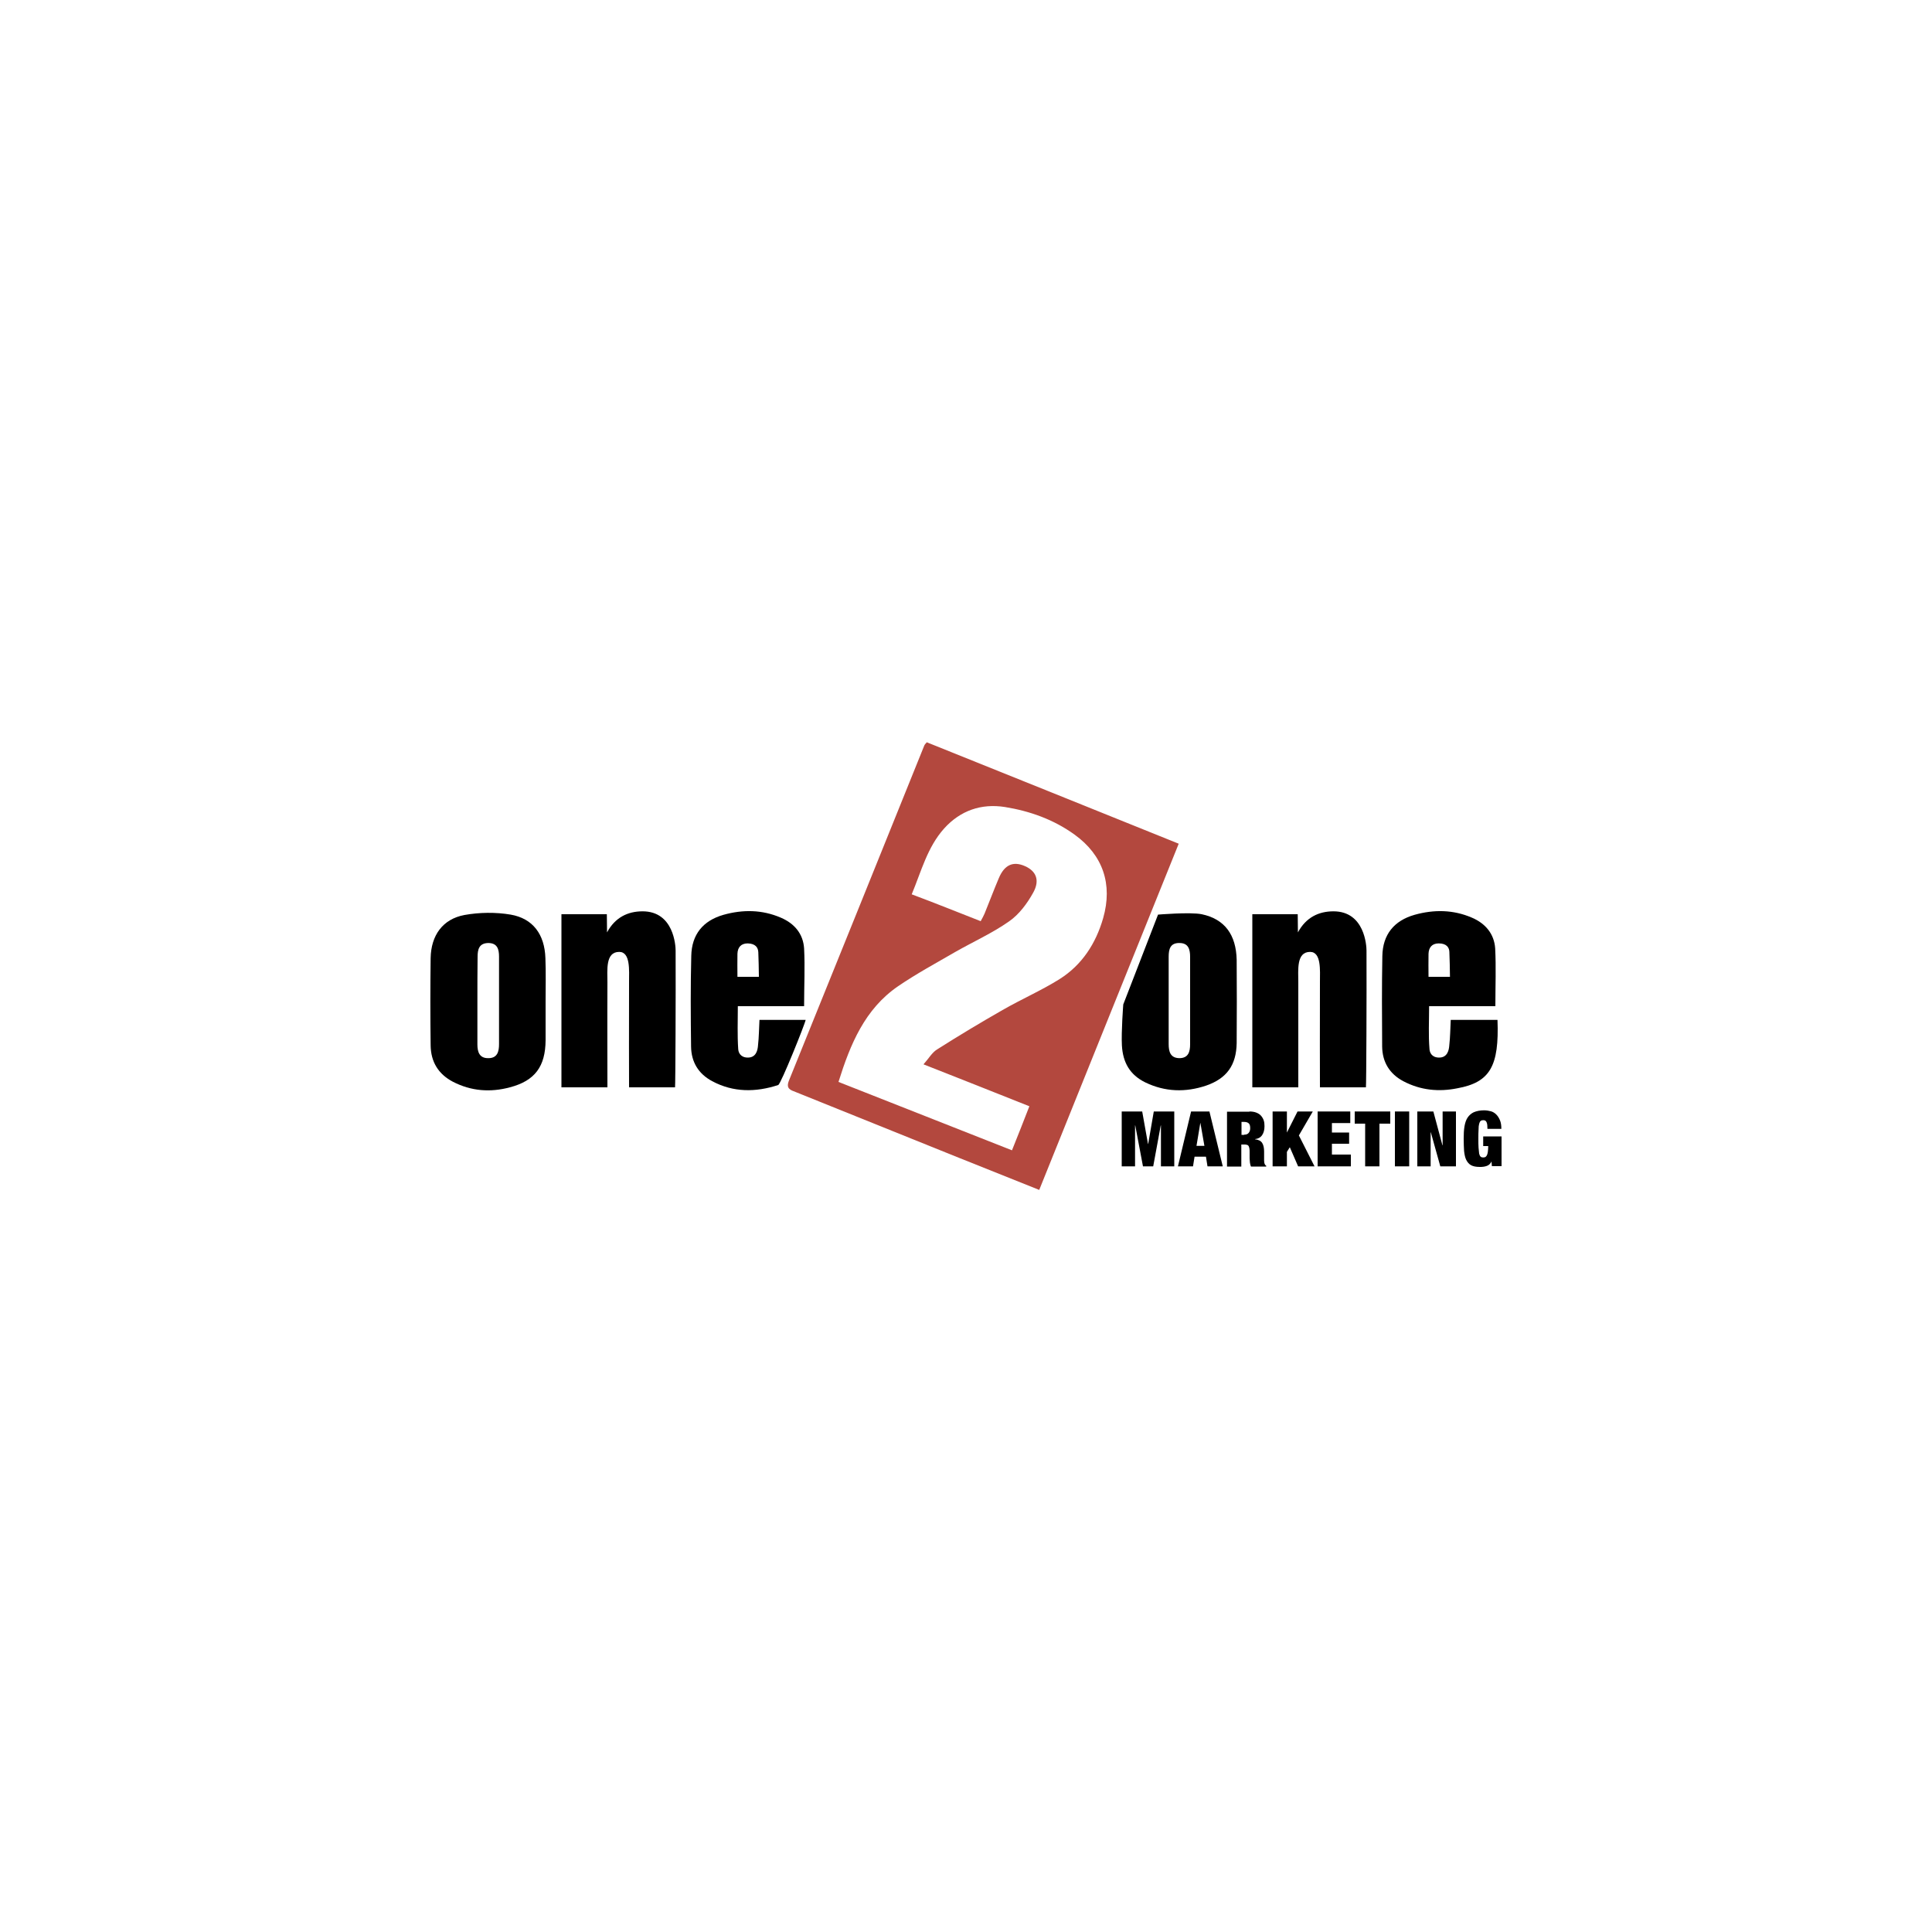 <?xml version="1.0" encoding="utf-8"?>
<!-- Generator: Adobe Illustrator 25.3.1, SVG Export Plug-In . SVG Version: 6.00 Build 0)  -->
<svg version="1.1" id="Layer_1" xmlns="http://www.w3.org/2000/svg" xmlns:xlink="http://www.w3.org/1999/xlink" x="0px" y="0px"
	 viewBox="0 0 1000 1000" style="enable-background:new 0 0 1000 1000;" xml:space="preserve">
<style type="text/css">
	.st0{fill:#B3483E;}
</style>
<g>
	<path class="st0" d="M507.6,476.8c0.9-1.7,1.5-2.7,2-3.9c2.5-6.1,4.8-12.3,7.4-18.4c2.9-6.9,7.4-8.9,13.5-6.2
		c5.7,2.5,7.9,7.2,4.3,13.7c-3.1,5.6-7.3,11.3-12.5,14.9c-8.7,6.1-18.5,10.5-27.8,15.8c-10,5.8-20.2,11.3-29.7,17.8
		c-17.2,11.8-24.7,30-30.8,49.5c29.9,11.8,59.6,23.5,89.8,35.4c3.1-7.8,6-15,9-22.8c-18.3-7.3-36-14.3-54.8-21.7
		c2.7-3,4.4-6.1,7-7.7c11.2-7.1,22.5-13.9,33.9-20.4c9.7-5.6,20.1-10.1,29.5-16c11.6-7.3,18.8-18.4,22.6-31.6
		c5-17.5-0.1-32.6-14.8-43.2c-10.8-7.8-23.1-12.2-36.1-14.3c-12.2-1.9-23,1.8-31.4,11.1c-8.7,9.7-11.8,22.1-16.8,34.1
		C484.2,467.5,495.6,472.1,507.6,476.8 M537.9,615.9c-14.2-5.7-27.9-11.2-41.5-16.6c-28.1-11.3-56.3-22.7-84.4-34
		c-2.8-1.1-5.4-1.7-3.6-6.1c23.4-57.7,46.7-115.6,70-173.3c0.2-0.5,0.6-0.9,1.3-1.7c43.2,17.4,86.4,34.7,130.4,52.5
		C586.1,496.3,562.1,555.7,537.9,615.9"/>
	<path d="M314.4,562.8h-23.8v-89.6h23.5c0.1,3,0,5.4,0.1,9.4c4.2-7.8,10.8-10.9,18.4-10.9c16.2,0,17.1,17.9,17.1,20.3
		c0.1,22.4-0.1,69.4-0.3,70.8h-23.8c0-2.1-0.1-36.5,0-54.6c0-5.8,0.8-15.5-5.1-15.5c-7.2,0-6.1,9.4-6.1,15.8
		C314.3,524.6,314.4,560.6,314.4,562.8"/>
	<path d="M672,562.8h-23.8v-89.6h23.5c0.1,3,0,5.4,0.1,9.4c4.2-7.8,10.8-10.9,18.4-10.9c16.2,0,17.1,17.9,17.1,20.3
		c0.1,22.4-0.1,69.4-0.3,70.8h-23.8c0-2.1-0.1-36.5,0-54.6c0-5.8,0.8-15.5-5.1-15.5c-7.2,0-6.1,9.4-6.1,15.8
		C672,524.6,672,560.6,672,562.8"/>
	<path d="M247.1,518c0,7.5,0,15.1,0,22.6c0,3.8,1,7.2,5.7,7.1c4.7,0,5.5-3.5,5.5-7.3c0-15.1,0-30.1,0-45.2c0-3.8-0.8-7.1-5.6-7.1
		c-4.8,0.1-5.5,3.4-5.5,7.2C247.1,502.9,247.1,510.5,247.1,518 M282.4,518.5c0,6.6,0,13.2,0,19.9c-0.1,13.6-5.5,21-18.5,24.4
		c-10.1,2.7-20,2-29.5-2.9c-7.6-4-11.4-10.4-11.5-18.8c-0.2-15.1-0.2-30.2,0-45.2c0.2-11.7,6.2-20.2,17.5-22.3
		c7.8-1.4,16.2-1.5,23.9-0.2c11.6,2,17.6,10.3,18,22.5C282.6,503.4,282.4,511,282.4,518.5L282.4,518.5z"/>
	<path d="M392.8,505.6c0-4.7-0.2-8.8-0.3-12.7c-0.1-2.4-1.4-4.5-5.5-4.6c-3.4,0-5.2,2-5.3,5.4c-0.1,4.1,0,7.7,0,11.9H392.8z
		 M416.2,520.8h-34.3c0,7.7-0.3,15,0.2,22.2c0.1,1.7,1.1,4.4,5,4.4c4.3,0,5-3.9,5.2-5.8c0.6-5.6,0.5-8.5,0.8-13.7H417
		c-0.3,2-12.8,33.2-14.2,33.7c-11.6,3.8-23.2,3.9-34.2-2c-7.1-3.8-10.8-9.9-10.9-17.9c-0.2-15.6-0.3-31.3,0.1-46.9
		c0.2-11.1,6.1-18.3,16.7-21.3c10-2.8,20-2.7,29.7,1.5c7,3,11.5,8.3,12,15.9C416.7,500.6,416.2,510.3,416.2,520.8"/>
	<path d="M739.4,493.7c0.1-3.4,1.9-5.4,5.3-5.4c4.1,0,5.5,2.2,5.5,4.6c0.1,3.9,0.3,8,0.3,12.7h-11.1
		C739.4,501.4,739.3,497.9,739.4,493.7 M775.1,527.9h-14l0,0h-10.2c-0.3,5.3-0.2,8.1-0.8,13.7c-0.2,1.9-0.9,5.8-5.2,5.8
		c-3.9,0-4.9-2.7-5-4.4c-0.6-7.2-0.2-14.5-0.2-22.2H774c0-10.5,0.4-20.2-0.1-29.9c-0.5-7.5-5-12.9-12-15.9
		c-9.7-4.2-19.7-4.3-29.7-1.5c-10.6,3-16.5,10.2-16.7,21.3c-0.3,15.6-0.2,31.3-0.1,46.9c0.1,8,3.8,14.1,10.9,17.9
		c9.1,4.8,18.5,5.6,28,3.7C771.3,560.2,776,551.8,775.1,527.9"/>
	<path d="M616,517.4c0-7.4,0-14.7,0-22.1c0-3.8-0.8-7.2-5.5-7.2c-4.8-0.1-5.6,3.2-5.6,7.1c0,15.1,0,30.1,0,45.2
		c0,3.8,0.8,7.2,5.5,7.3c4.7,0,5.6-3.3,5.6-7.2C616,532.9,616,525.1,616,517.4 M640.1,539.9c-0.2,11.4-5.1,18.3-15.8,22
		c-10.7,3.6-21.3,3.3-31.6-1.7c-7.9-3.9-11.5-10.3-12-19c-0.4-7.2,0.7-21.3,0.7-21.3l18-46.5c0,0,16.6-1.4,22.6-0.2
		c11.9,2.5,17.8,10.6,18.1,23.6C640.2,504,640.2,532.7,640.1,539.9"/>
	<polygon points="591.2,575.3 594.2,592.1 594.3,592.1 597.2,575.3 607.8,575.3 607.8,603.7 600.9,603.7 600.9,582.5 600.8,582.5 
		596.9,603.7 591.6,603.7 587.6,582.5 587.5,582.5 587.5,603.7 580.6,603.7 580.6,575.3 	"/>
	<path d="M621.3,581.1l-2,12h4.1L621.3,581.1L621.3,581.1z M626,575.3l6.9,28.4H625l-0.8-5h-5.9l-0.8,5h-7.8l6.8-28.4H626z"/>
	<path d="M644,587.3c1.1,0,1.8-0.3,2.3-0.9c0.5-0.6,0.8-1.4,0.8-2.4c0-1.2-0.2-2-0.7-2.5c-0.5-0.5-1.3-0.8-2.4-0.8h-1.4v6.7H644z
		 M646.7,575.3c1.4,0,2.6,0.2,3.6,0.6c1,0.4,1.8,0.9,2.4,1.6c0.6,0.7,1.1,1.5,1.4,2.4c0.3,0.9,0.4,1.9,0.4,3c0,1.9-0.4,3.4-1.2,4.6
		c-0.8,1.2-2,1.9-3.7,2.1v0.1c1.8,0.2,3,0.8,3.7,1.9c0.7,1.1,1,2.6,1,4.5v2.4v1.2c0,0.4,0,0.8,0,1.1c0,0.4,0.1,0.7,0.1,1
		c0.1,0.3,0.1,0.5,0.2,0.7c0.1,0.2,0.2,0.3,0.3,0.5c0.1,0.1,0.3,0.3,0.5,0.4v0.4h-7.9c-0.2-0.4-0.3-0.8-0.4-1.3
		c-0.1-0.5-0.2-1-0.2-1.5c0-0.5-0.1-1-0.1-1.5c0-0.5,0-0.8,0-1.1v-1.9c0-0.8,0-1.5-0.1-2c-0.1-0.5-0.2-0.9-0.4-1.3
		c-0.2-0.3-0.4-0.5-0.8-0.6c-0.3-0.1-0.7-0.2-1.1-0.2h-1.9v11.4h-7.4v-28.4H646.7z"/>
	<polygon points="666.1,575.3 666.1,586.2 666.1,586.2 671.6,575.3 679.5,575.3 672.3,587.7 680.4,603.7 671.9,603.7 667.6,593.8 
		666.1,596.2 666.1,603.7 658.7,603.7 658.7,575.3 	"/>
	<polygon points="698.9,575.3 698.9,581.3 689.4,581.3 689.4,586.2 698.3,586.2 698.3,592 689.4,592 689.4,597.6 699.2,597.6 
		699.2,603.7 682,603.7 682,575.3 	"/>
	<polygon points="701.2,581.6 701.2,575.3 719.6,575.3 719.6,581.6 714,581.6 714,603.7 706.6,603.7 706.6,581.6 	"/>
	<rect x="722" y="575.3" width="7.4" height="28.4"/>
	<polygon points="741.9,575.3 746.6,592.8 746.7,592.8 746.7,575.3 753.6,575.3 753.6,603.7 745.5,603.7 740.6,586.1 740.5,586.1 
		740.5,603.7 733.6,603.7 733.6,575.3 	"/>
	<path d="M777.2,588.2v15.4h-5l-0.2-2.5H772c-0.2,0.6-0.6,1.1-1,1.5c-0.4,0.4-0.9,0.7-1.5,0.9c-0.5,0.2-1.1,0.3-1.7,0.4
		c-0.6,0.1-1.3,0.1-1.9,0.1c-1.9,0-3.4-0.3-4.5-0.9c-1.1-0.6-1.9-1.6-2.5-2.8c-0.6-1.2-0.9-2.8-1.1-4.6c-0.1-1.8-0.2-3.9-0.2-6.3
		c0-2.4,0.1-4.5,0.4-6.3c0.3-1.8,0.8-3.4,1.6-4.6c0.8-1.2,1.9-2.2,3.2-2.8c1.4-0.6,3.2-1,5.3-1c1.3,0,2.5,0.2,3.6,0.5
		c1.1,0.3,2,0.9,2.8,1.7c0.8,0.8,1.4,1.8,1.9,3c0.5,1.2,0.7,2.7,0.7,4.4h-7.2c0-1.5-0.1-2.6-0.4-3.3c-0.3-0.8-0.8-1.2-1.7-1.2
		c-0.6,0-1.1,0.1-1.4,0.4c-0.4,0.3-0.6,0.8-0.8,1.5c-0.2,0.7-0.3,1.7-0.3,3c-0.1,1.3-0.1,2.8-0.1,4.7c0,1.9,0,3.5,0.1,4.7
		c0.1,1.3,0.2,2.3,0.3,3c0.2,0.7,0.4,1.3,0.8,1.6c0.3,0.3,0.8,0.4,1.3,0.4c0.4,0,0.8-0.1,1.1-0.2c0.3-0.2,0.6-0.5,0.8-0.9
		c0.2-0.4,0.4-1,0.5-1.8c0.1-0.8,0.2-1.8,0.2-3h-2.6v-5H777.2z"/>
</g>
</svg>
